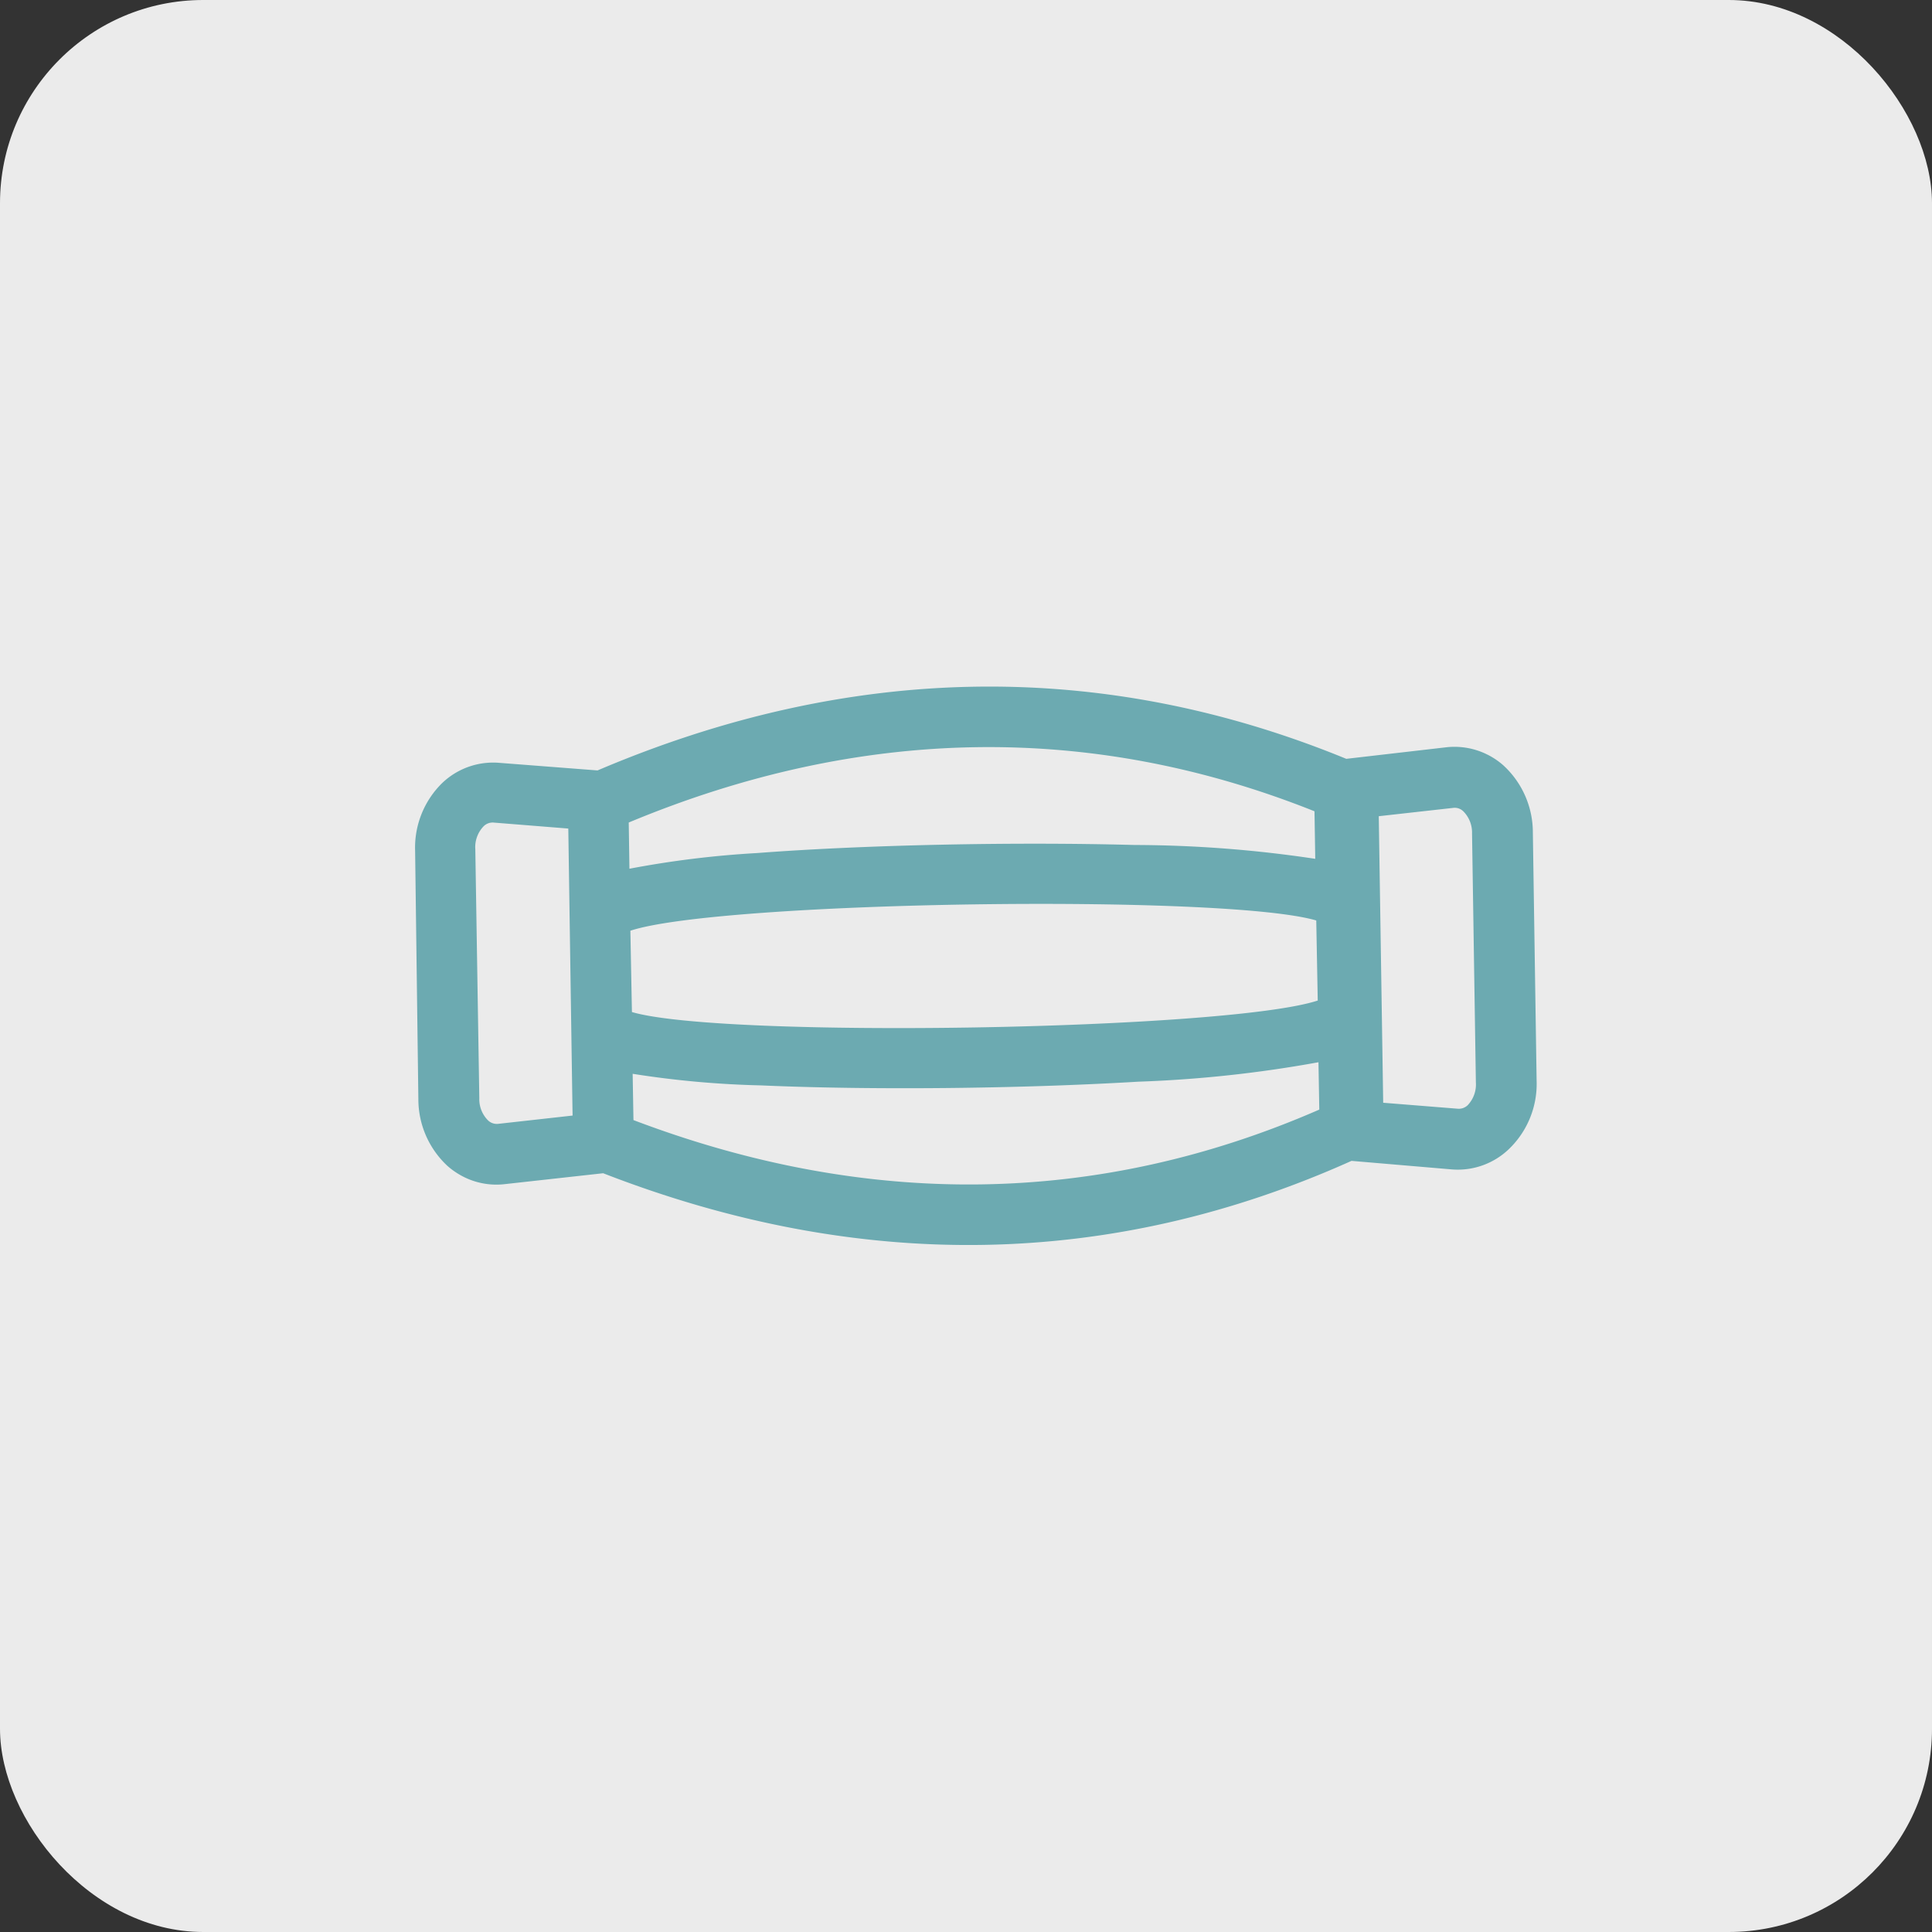 <svg xmlns="http://www.w3.org/2000/svg" xmlns:xlink="http://www.w3.org/1999/xlink" width="95.062" height="95.062" viewBox="0 0 95.062 95.062">
  <rect x="0" y="0" width="95.062" height="95.062" fill="#333333" stroke="none"/>
  <defs>
    <clipPath id="clip-path">
      <rect id="長方形_6964" data-name="長方形 6964" width="55.603" height="40.741" fill="#6caab1"/>
    </clipPath>
  </defs>
  <g id="グループ_13804" data-name="グループ 13804" transform="translate(-831 -5808.935)">
    <g id="グループ_13799" data-name="グループ 13799" transform="translate(24.544)">
      <rect id="長方形_6956" data-name="長方形 6956" width="95.062" height="95.062" rx="10" transform="translate(806.456 5808.935)" fill="#ebebeb"/>
      <g id="グループ_13793" data-name="グループ 13793" transform="matrix(0.899, 0.438, -0.438, 0.899, 838.398, 5825.97)">
        <g id="グループ_13792" data-name="グループ 13792" clip-path="url(#clip-path)">
          <path id="パス_347953" data-name="パス 347953" d="M55.1,13.4,49.565,2.464A4.476,4.476,0,0,0,46.825.136,3.629,3.629,0,0,0,43.906.56L39.727,3.229c-12.942.83-24,6.429-32.869,16.649L2.327,21.668A3.629,3.629,0,0,0,.261,23.776a4.447,4.447,0,0,0,.257,3.582l5.5,10.924a4.476,4.476,0,0,0,2.74,2.328,3.822,3.822,0,0,0,1,.131,3.583,3.583,0,0,0,1.916-.567l4.113-2.6C29.273,36.456,40.324,30.85,48.622,20.9l4.638-1.791h0A3.631,3.631,0,0,0,55.325,17a4.45,4.45,0,0,0-.227-3.606ZM11.765,26.26C15.1,23.012,37.249,11.813,41.882,11.026l1.791,3.51c-3.373,3.271-25.5,14.513-30.087,15.288ZM39.453,6.238l1.056,2.083h0A60.6,60.6,0,0,0,32.224,11.6c-5.438,2.471-11.939,5.808-16.53,8.495h0a47.956,47.956,0,0,0-5.307,3.444l-.866-1.713-.161-.316c8.179-9.277,18.3-14.41,30.093-15.276ZM10.082,37.65a.626.626,0,0,1-.531.066,1.48,1.48,0,0,1-.86-.794L3.151,26A1.479,1.479,0,0,1,3.02,24.81a.627.627,0,0,1,.37-.388l3.427-1.343,6.256,12.369.12.233Zm5.9-3.08-1.033-2.03a47.206,47.206,0,0,0,5.922-2.251c4.9-2.125,11.42-5.372,16.619-8.3h0a61.088,61.088,0,0,0,7.545-4.74l1.057,2.077C38.414,28.332,28.3,33.453,15.98,34.57ZM52.568,15.915a.627.627,0,0,1-.37.388l-3.427,1.343L42.4,5.067l3.11-1.97h0a.6.6,0,0,1,.531-.066,1.48,1.48,0,0,1,.859.794L52.43,14.745h0a1.48,1.48,0,0,1,.137,1.17Z" transform="translate(0 -0.001)" fill="#6caab1"/>
        </g>
      </g>
    </g>
  </g>
</svg>
